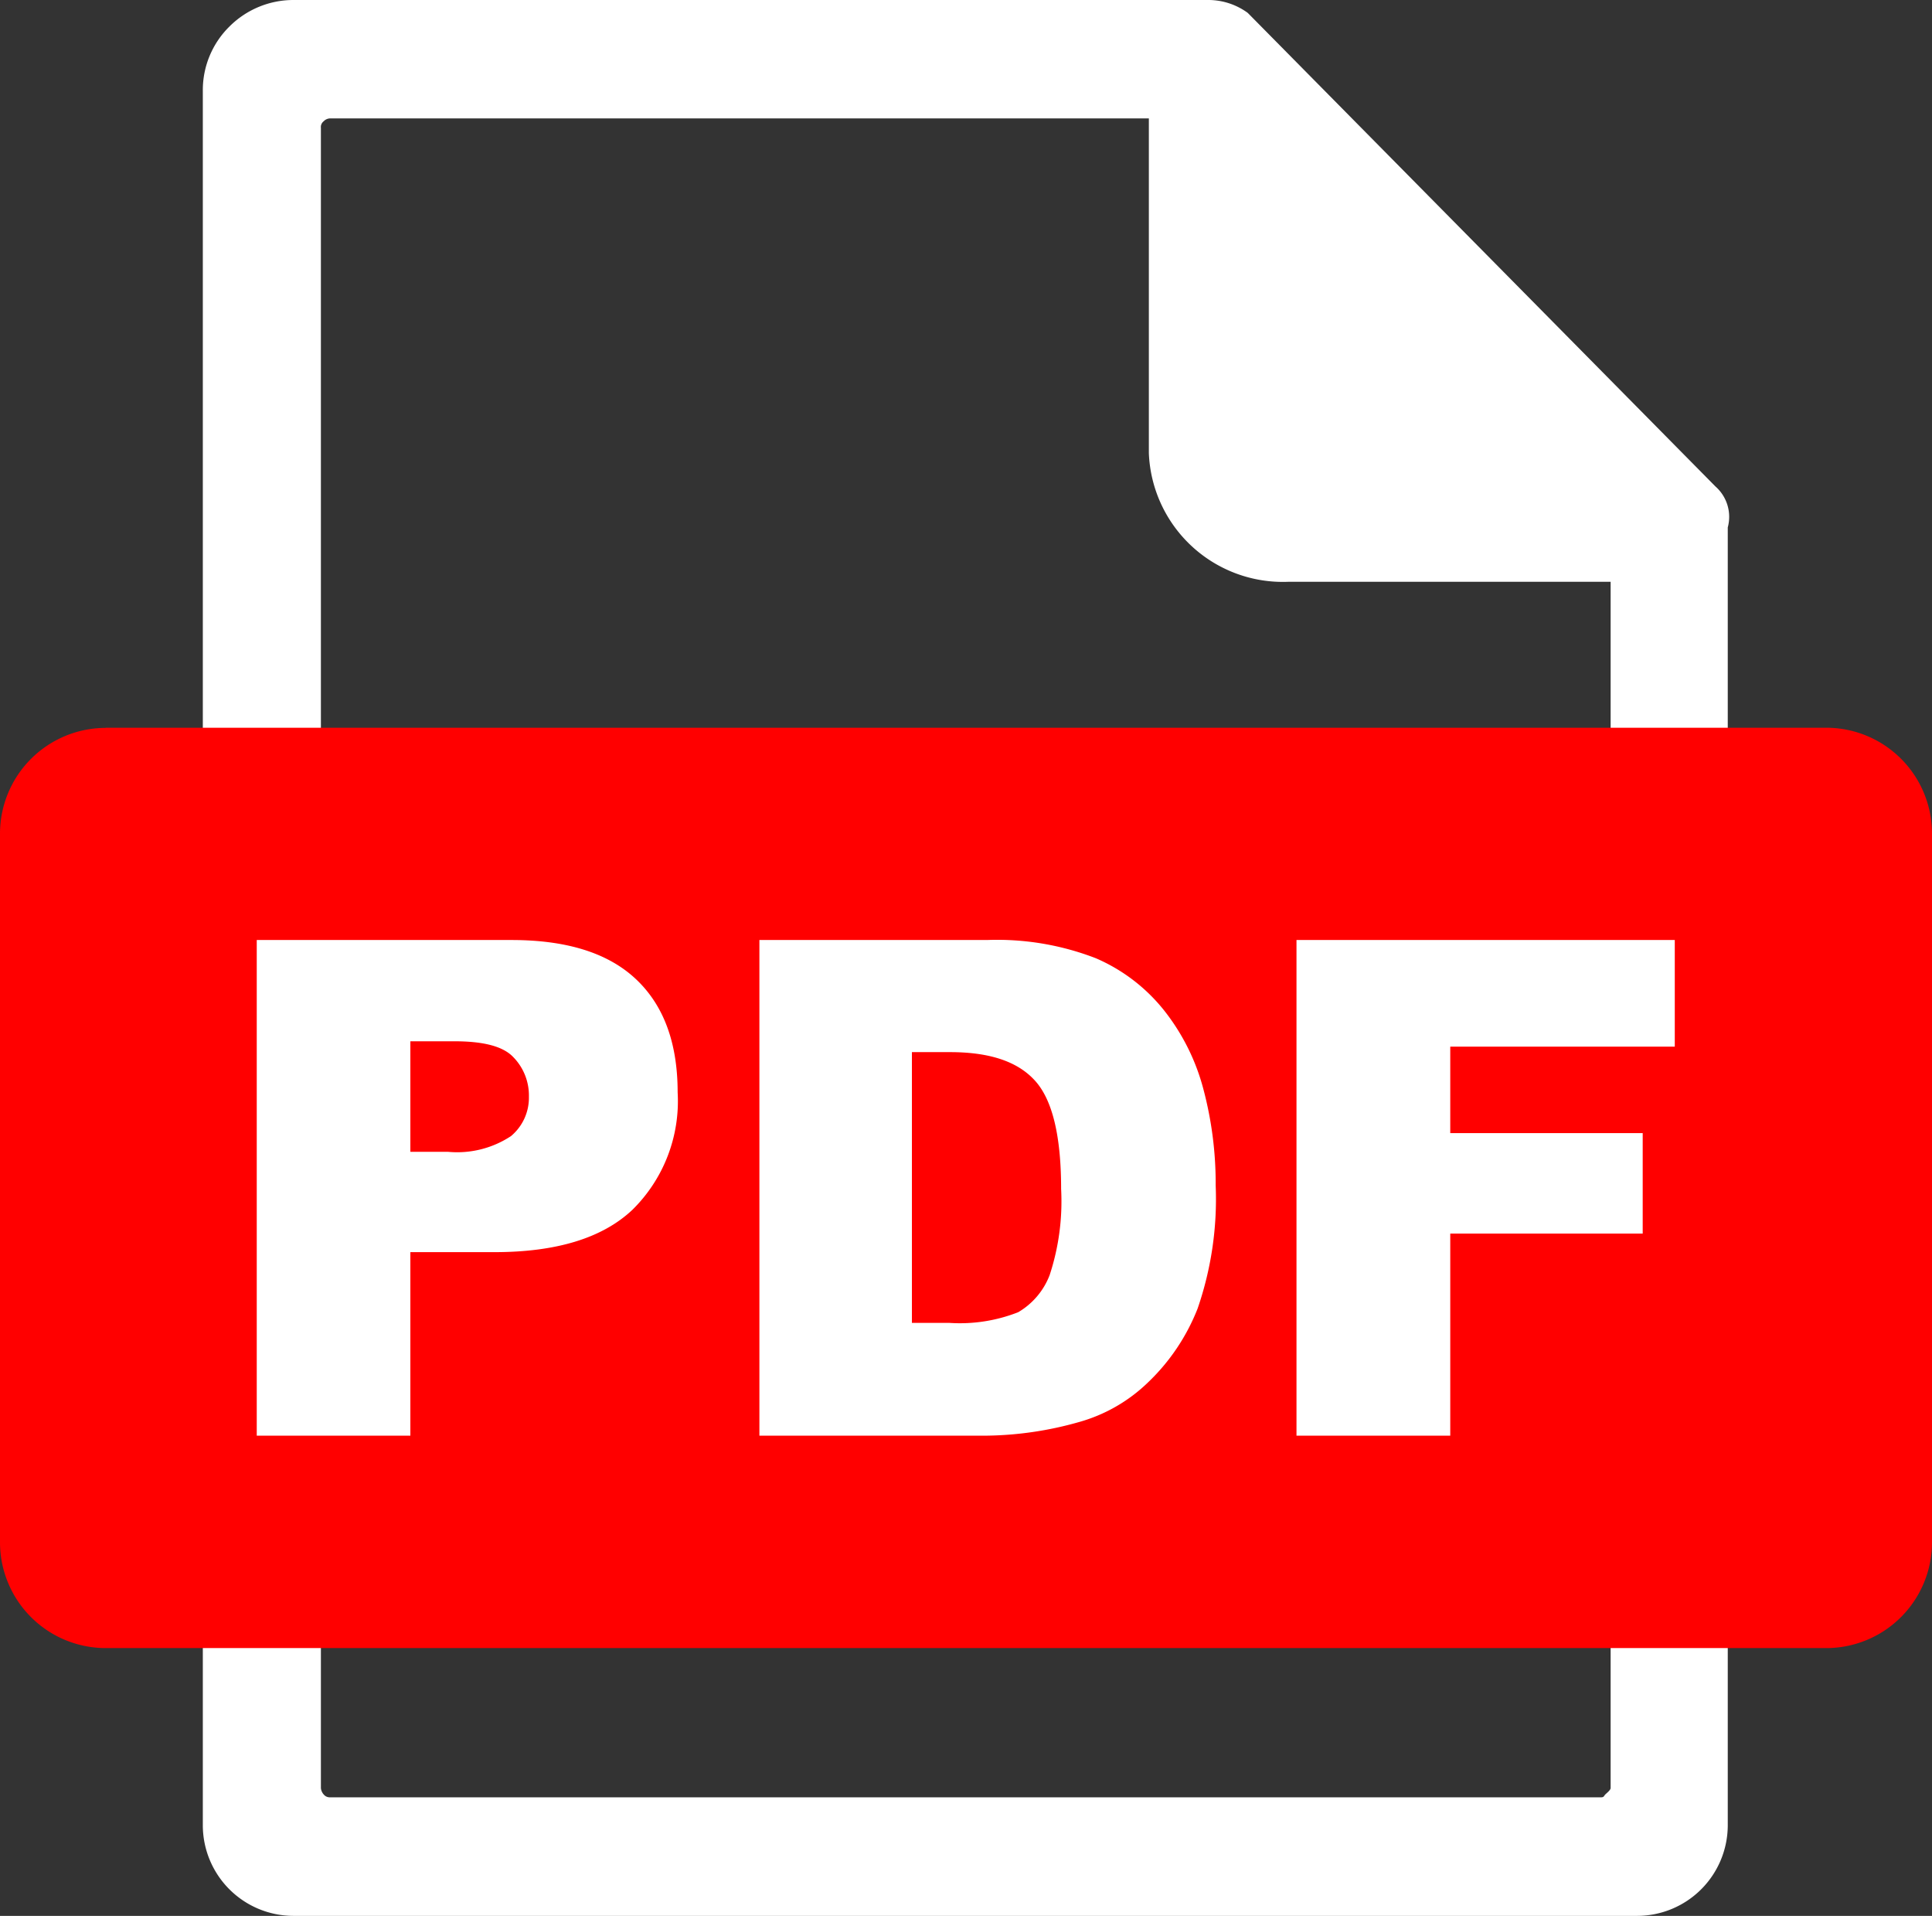 <svg xmlns="http://www.w3.org/2000/svg" viewBox="0 0 122.88 121.84"><rect x="0" y="0" width="122.88" height="121.84" fill="#333333" stroke="none"/><defs><style>.cls-1{fill:#fff;}.cls-2{fill:red;}</style></defs><title>pdf</title><g id="katman_2" data-name="katman 2"><g id="Layer_1" data-name="Layer 1"><path class="cls-1" d="M102.42,37H81.92a8.53,8.53,0,0,1-8.85-8.18V7.53H21a.58.58,0,0,0-.41.18.46.46,0,0,0-.18.42V113.71a.7.7,0,0,0,.18.41.49.49,0,0,0,.41.18h80.84c.18,0,.17-.09.26-.18s.34-.28.34-.41V37Zm7.47,79.08a5.77,5.77,0,0,1-5.76,5.76H18.66a5.77,5.77,0,0,1-5.76-5.76V5.76a5.67,5.67,0,0,1,1.69-4.07A5.75,5.75,0,0,1,18.66,0H76.9a4.25,4.25,0,0,1,2.46.82l29.75,30.12a2.57,2.57,0,0,1,.78,2.6v82.53ZM80,27.69,79.57,9.63,100.66,31l-18.14-.81A2.4,2.4,0,0,1,80,27.92Z"/><path class="cls-2" d="M6.71,46.28H116.17A6.73,6.73,0,0,1,122.88,53V98.1a6.73,6.73,0,0,1-6.71,6.71H6.71A6.73,6.73,0,0,1,0,98.09V53a6.73,6.73,0,0,1,6.71-6.71Z"/><path class="cls-1" d="M16.33,59.78h16.2c3.53,0,6.17.83,7.94,2.51s2.63,4.08,2.63,7.18a9.7,9.7,0,0,1-2.88,7.47c-1.91,1.8-4.84,2.69-8.77,2.69H26.1V91.3H16.33ZM26.1,73.25h2.4a6.21,6.21,0,0,0,4-1,3.18,3.18,0,0,0,1.14-2.51,3.49,3.49,0,0,0-1-2.52c-.66-.69-1.91-1-3.75-1H26.1v7ZM48.3,59.78H62.78a17.39,17.39,0,0,1,6.92,1.16,11.21,11.21,0,0,1,4.35,3.33,13.66,13.66,0,0,1,2.49,5,23.33,23.33,0,0,1,.78,6.11,21.33,21.33,0,0,1-1.15,7.84A13.11,13.11,0,0,1,73,87.93a10.28,10.28,0,0,1-4.39,2.51,22.37,22.37,0,0,1-5.81.86H48.3ZM58,66.91V84.13h2.4a10.14,10.14,0,0,0,4.36-.68,4.67,4.67,0,0,0,2-2.36,15,15,0,0,0,.73-5.48c0-3.33-.54-5.62-1.63-6.85S63,66.91,60.42,66.91Zm24.43-7.13h24.09v6.78H92.24v5.5h12.24v6.39H92.24V91.3H82.46V59.78Z"/></g></g></svg>
